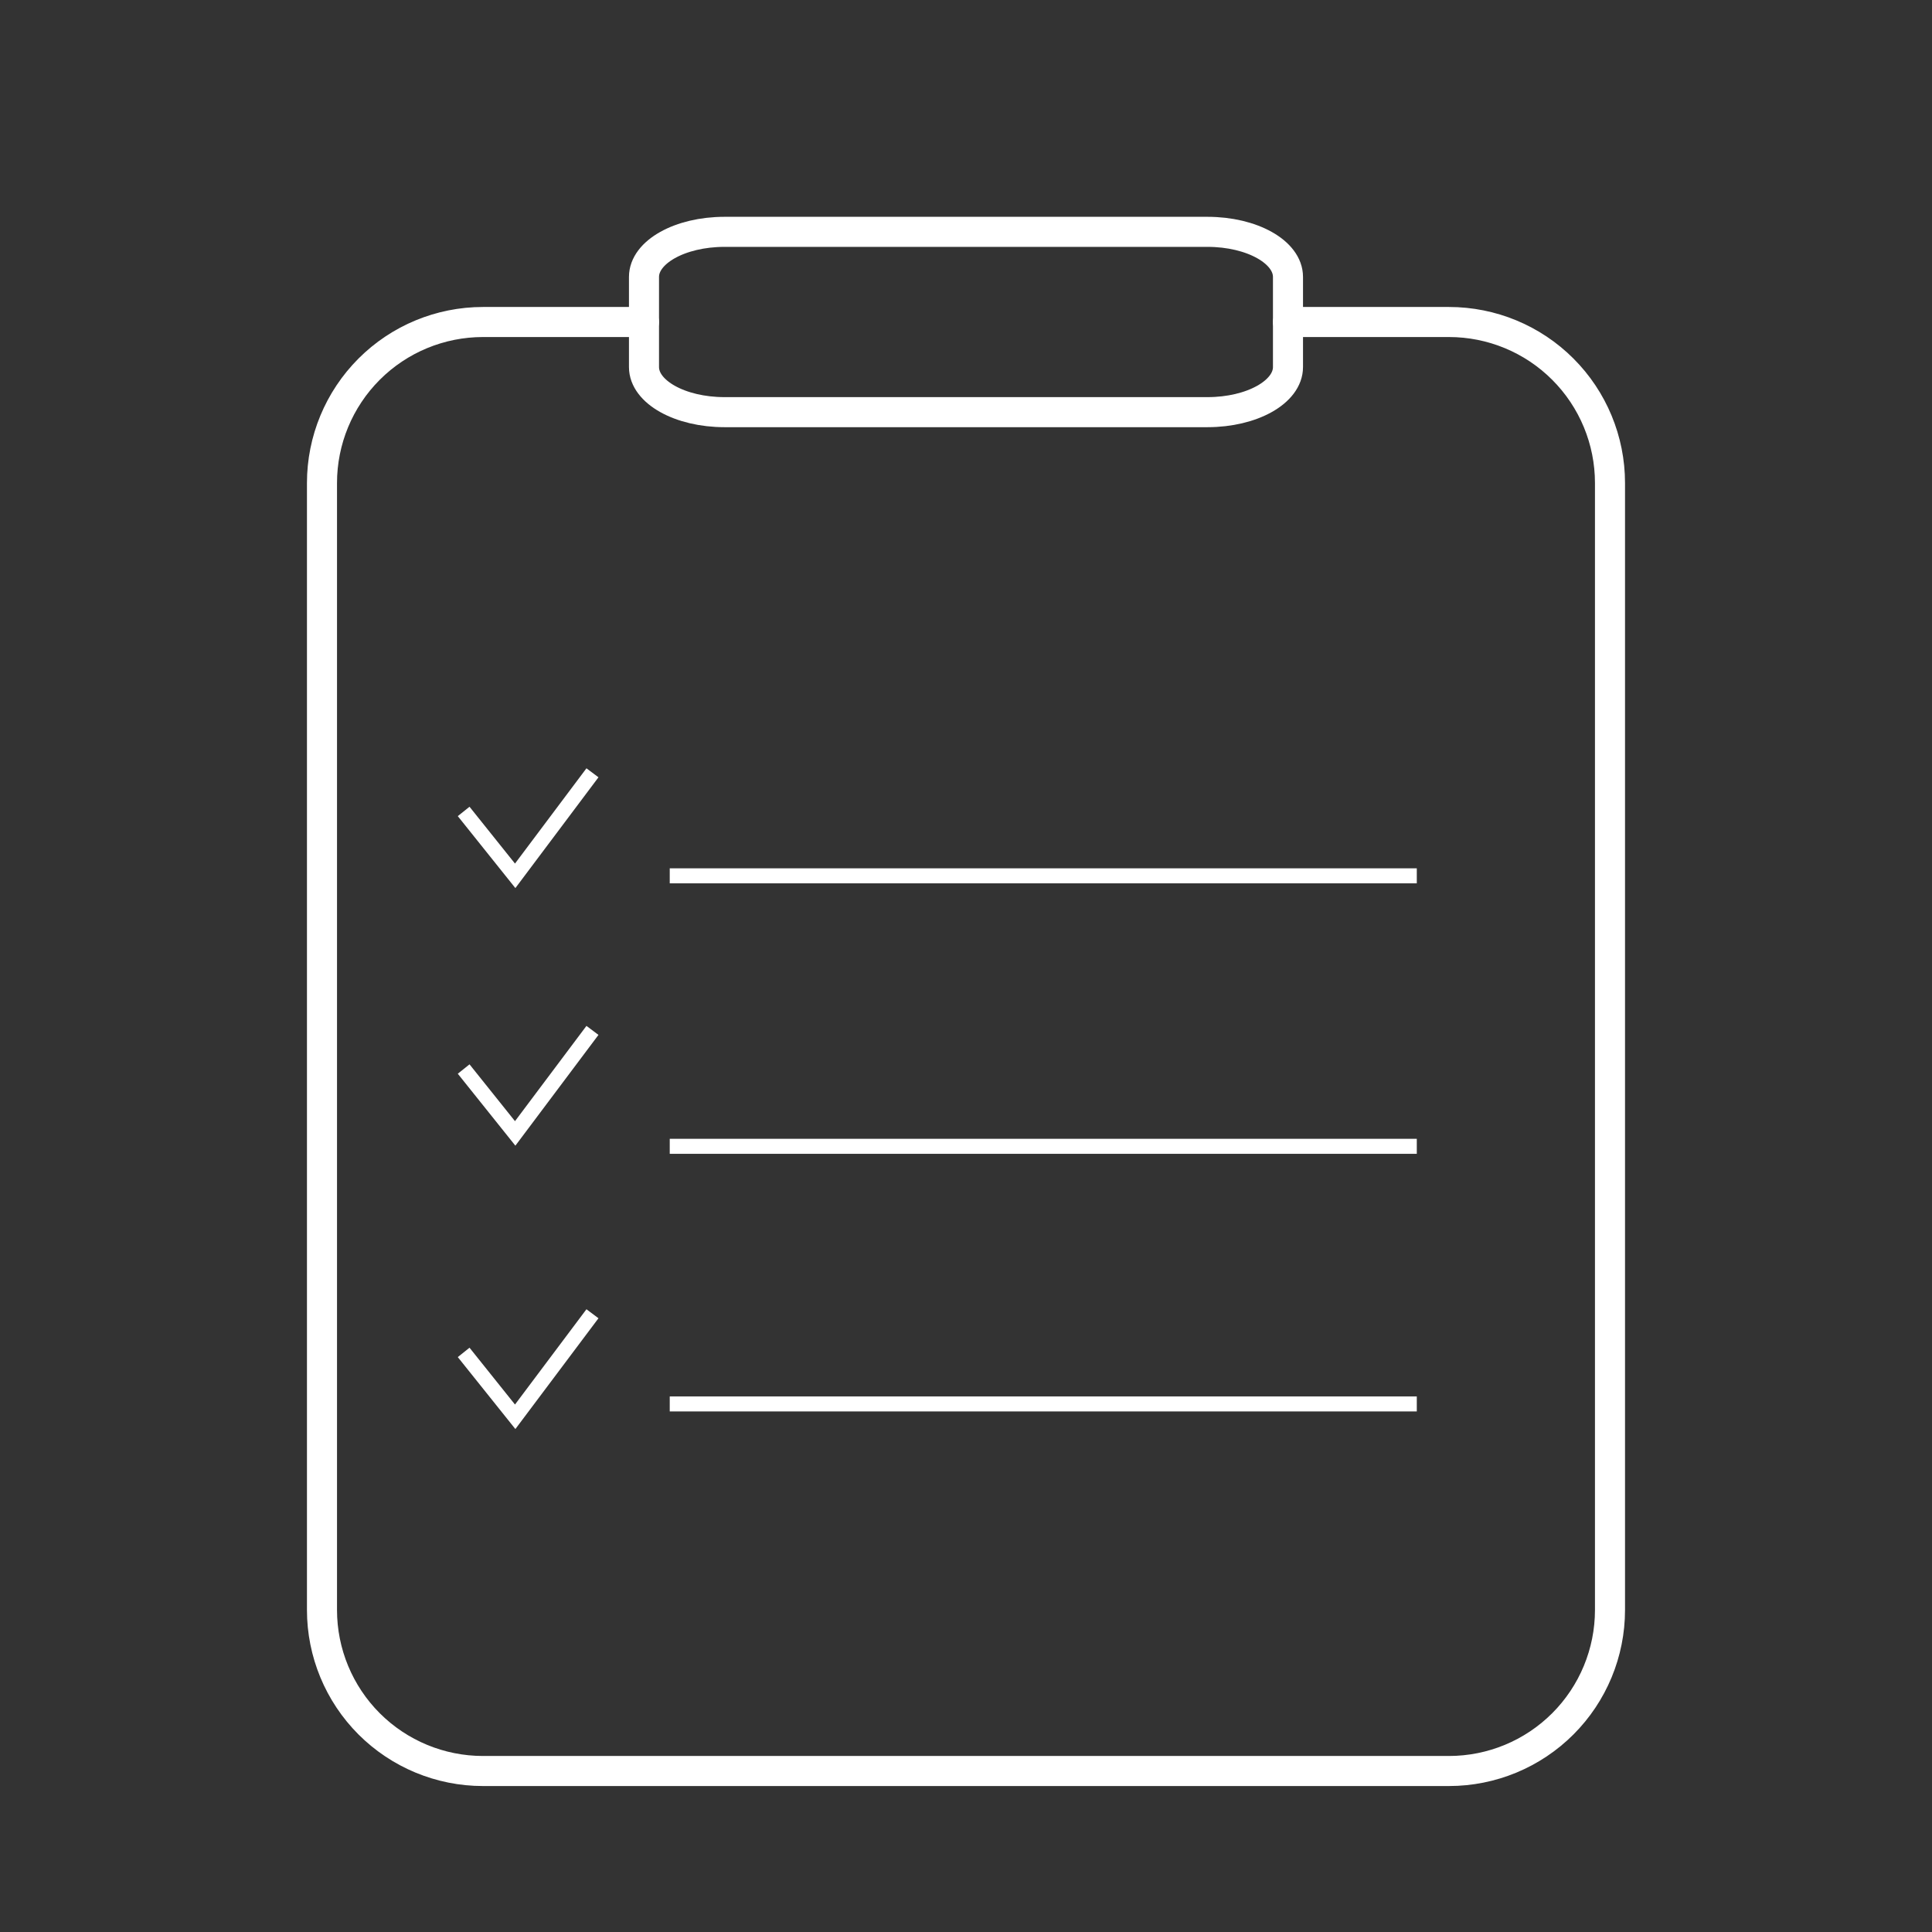 <?xml version="1.0" encoding="UTF-8"?> <svg xmlns="http://www.w3.org/2000/svg" width="79" height="79" viewBox="0 0 79 79" fill="none"><rect x="0" y="0" width="79" height="79" fill="#333333" stroke="none"/><path d="M52.666 13.167H59.249C60.995 13.167 62.67 13.86 63.904 15.095C65.139 16.33 65.833 18.004 65.833 19.75V65.833C65.833 67.579 65.139 69.254 63.904 70.489C62.67 71.723 60.995 72.417 59.249 72.417H19.749C18.003 72.417 16.329 71.723 15.094 70.489C13.86 69.254 13.166 67.579 13.166 65.833V19.75C13.166 18.004 13.86 16.33 15.094 15.095C16.329 13.86 18.003 13.167 19.749 13.167H26.333" stroke="white" stroke-width="1.229" stroke-linecap="round" stroke-linejoin="round"></path><path d="M27.386 35.813H57.933M27.386 46.873H57.933M27.386 57.407H57.933" stroke="white" stroke-width="0.614"></path><path d="M49.375 9.48H29.625C27.807 9.48 26.333 10.305 26.333 11.323V15.01C26.333 16.028 27.807 16.853 29.625 16.853H49.375C51.193 16.853 52.666 16.028 52.666 15.01V11.323C52.666 10.305 51.193 9.48 49.375 9.48Z" stroke="white" stroke-width="1.229" stroke-linecap="round" stroke-linejoin="round"></path><path d="M18.959 33.18L21.066 35.813L24.226 31.6" stroke="white" stroke-width="0.614"></path><path d="M18.959 43.713L21.066 46.346L24.226 42.133" stroke="white" stroke-width="0.614"></path><path d="M18.959 55.3L21.066 57.933L24.226 53.72" stroke="white" stroke-width="0.614"></path></svg> 